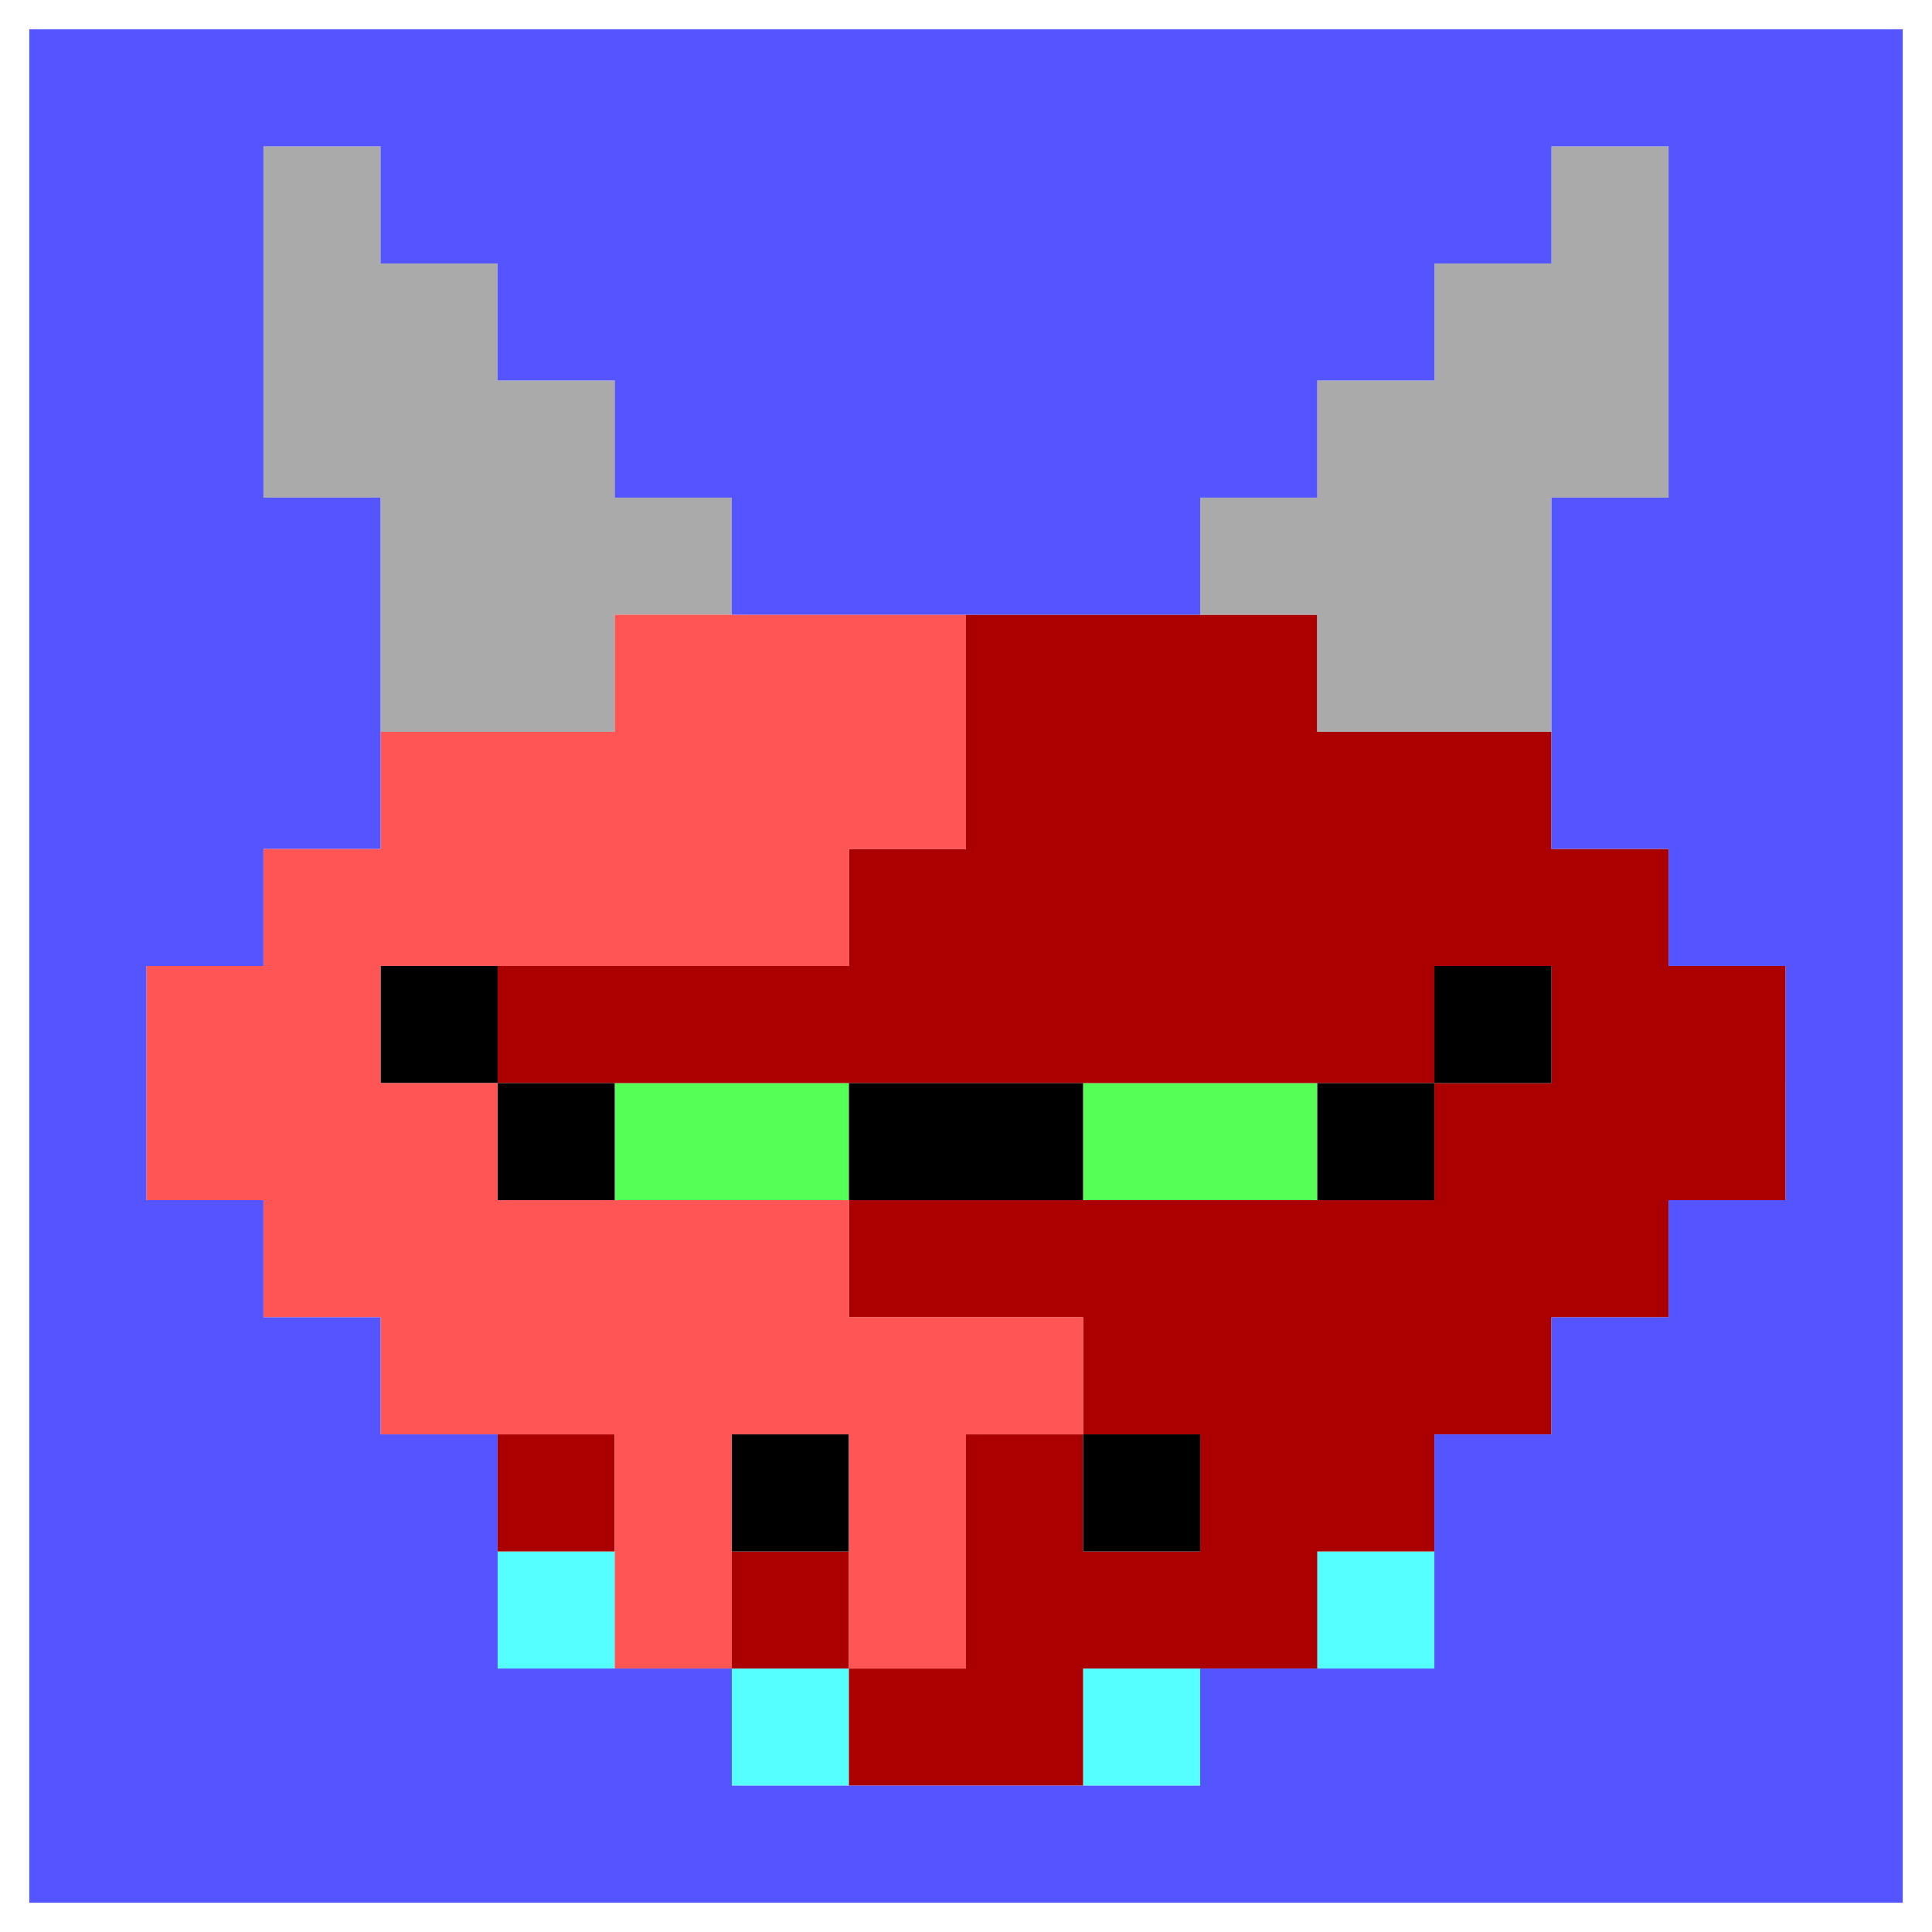<?xml version="1.0" encoding="utf-8"?>
<svg xmlns="http://www.w3.org/2000/svg" id="Layer_1" viewBox="0 0 16.5 16.5">
  <defs>
    <style>.cls-1{fill:#56ff55;}.cls-1,.cls-2,.cls-3,.cls-4,.cls-5,.cls-6,.cls-7{stroke-width:0px;}.cls-2{fill:#aaa;}.cls-3{fill:#55f;}.cls-4{fill:#56ffff;}.cls-5{fill:#000;}.cls-6{fill:#aa0001;}.cls-7{fill:#f55;}</style>
  </defs>
  <g id="Quest_for_Glory_Combined">
    <path class="cls-1" d="M11.25,9.25v1h-2v-1h2ZM5.25,9.25v1h2v-1h-2Z"/>
    <path class="cls-4" d="M12.25,13.25v1h-1v-1h1ZM9.25,14.25v1h1v-1h-1ZM6.25,14.25v1h1v-1h-1ZM4.25,13.25v1h1v-1h-1Z"/>
    <path class="cls-6" d="M15.25,8.25v2h-1v1h-1v1h-1v1h-1v1h-2v1h-2v-1h1v-2h1v1h1v-1h-1v-1h-2v-1h5v-1h1v-1h-1v1H4.25v-1h3v-1h1v-2h3v1h2v1h1v1h1ZM6.25,13.25v1h1v-1h-1ZM4.25,13.25h1v-1h-1v1Z"/>
    <path class="cls-5" d="M13.25,8.25v1h-1v-1h1ZM11.25,10.25h1v-1h-1v1ZM9.25,13.25h1v-1h-1v1ZM9.25,9.25h-2v1h2v-1ZM6.25,13.25h1v-1h-1v1ZM4.25,10.25h1v-1h-1v1ZM3.25,8.25v1h1v-1h-1Z"/>
    <path class="cls-2" d="M14.25,1.25v3h-1v2h-2v-1h-1v-1h1v-1h1v-1h1v-1h1ZM5.25,3.25h-1v-1h-1v-1h-1v3h1v2h2v-1h1v-1h-1v-1Z"/>
    <polygon class="cls-7" points="8.25 11.25 7.25 11.25 7.25 10.25 6.25 10.25 5.25 10.25 4.25 10.25 4.25 9.25 3.25 9.25 3.25 8.25 4.25 8.25 5.25 8.25 6.25 8.25 7.25 8.25 7.25 7.25 8.25 7.25 8.25 6.25 8.25 5.25 7.25 5.25 6.25 5.25 5.25 5.25 5.25 6.25 4.25 6.25 3.25 6.25 3.25 7.25 2.25 7.25 2.25 8.25 1.25 8.25 1.25 9.25 1.25 10.25 2.25 10.25 2.25 11.25 3.25 11.25 3.25 12.25 4.25 12.25 5.25 12.25 5.25 13.25 5.25 14.25 6.25 14.25 6.25 13.25 6.25 12.25 7.25 12.25 7.25 13.25 7.25 14.25 8.25 14.25 8.25 13.25 8.25 12.25 9.25 12.25 9.25 11.25 8.25 11.25"/>
    <path class="cls-3" d="M15.25.25H.25v16h16V.25h-1ZM15.25,9.25v1h-1v1h-1v1h-1v2h-2v1h-4v-1h-2v-2h-1v-1h-1v-1h-1v-2h1v-1h1v-3h-1V1.25h1v1h1v1h1v1h1v1h4v-1h1v-1h1v-1h1v-1h1v3h-1v3h1v1h1v1Z"/>
  </g>
</svg>